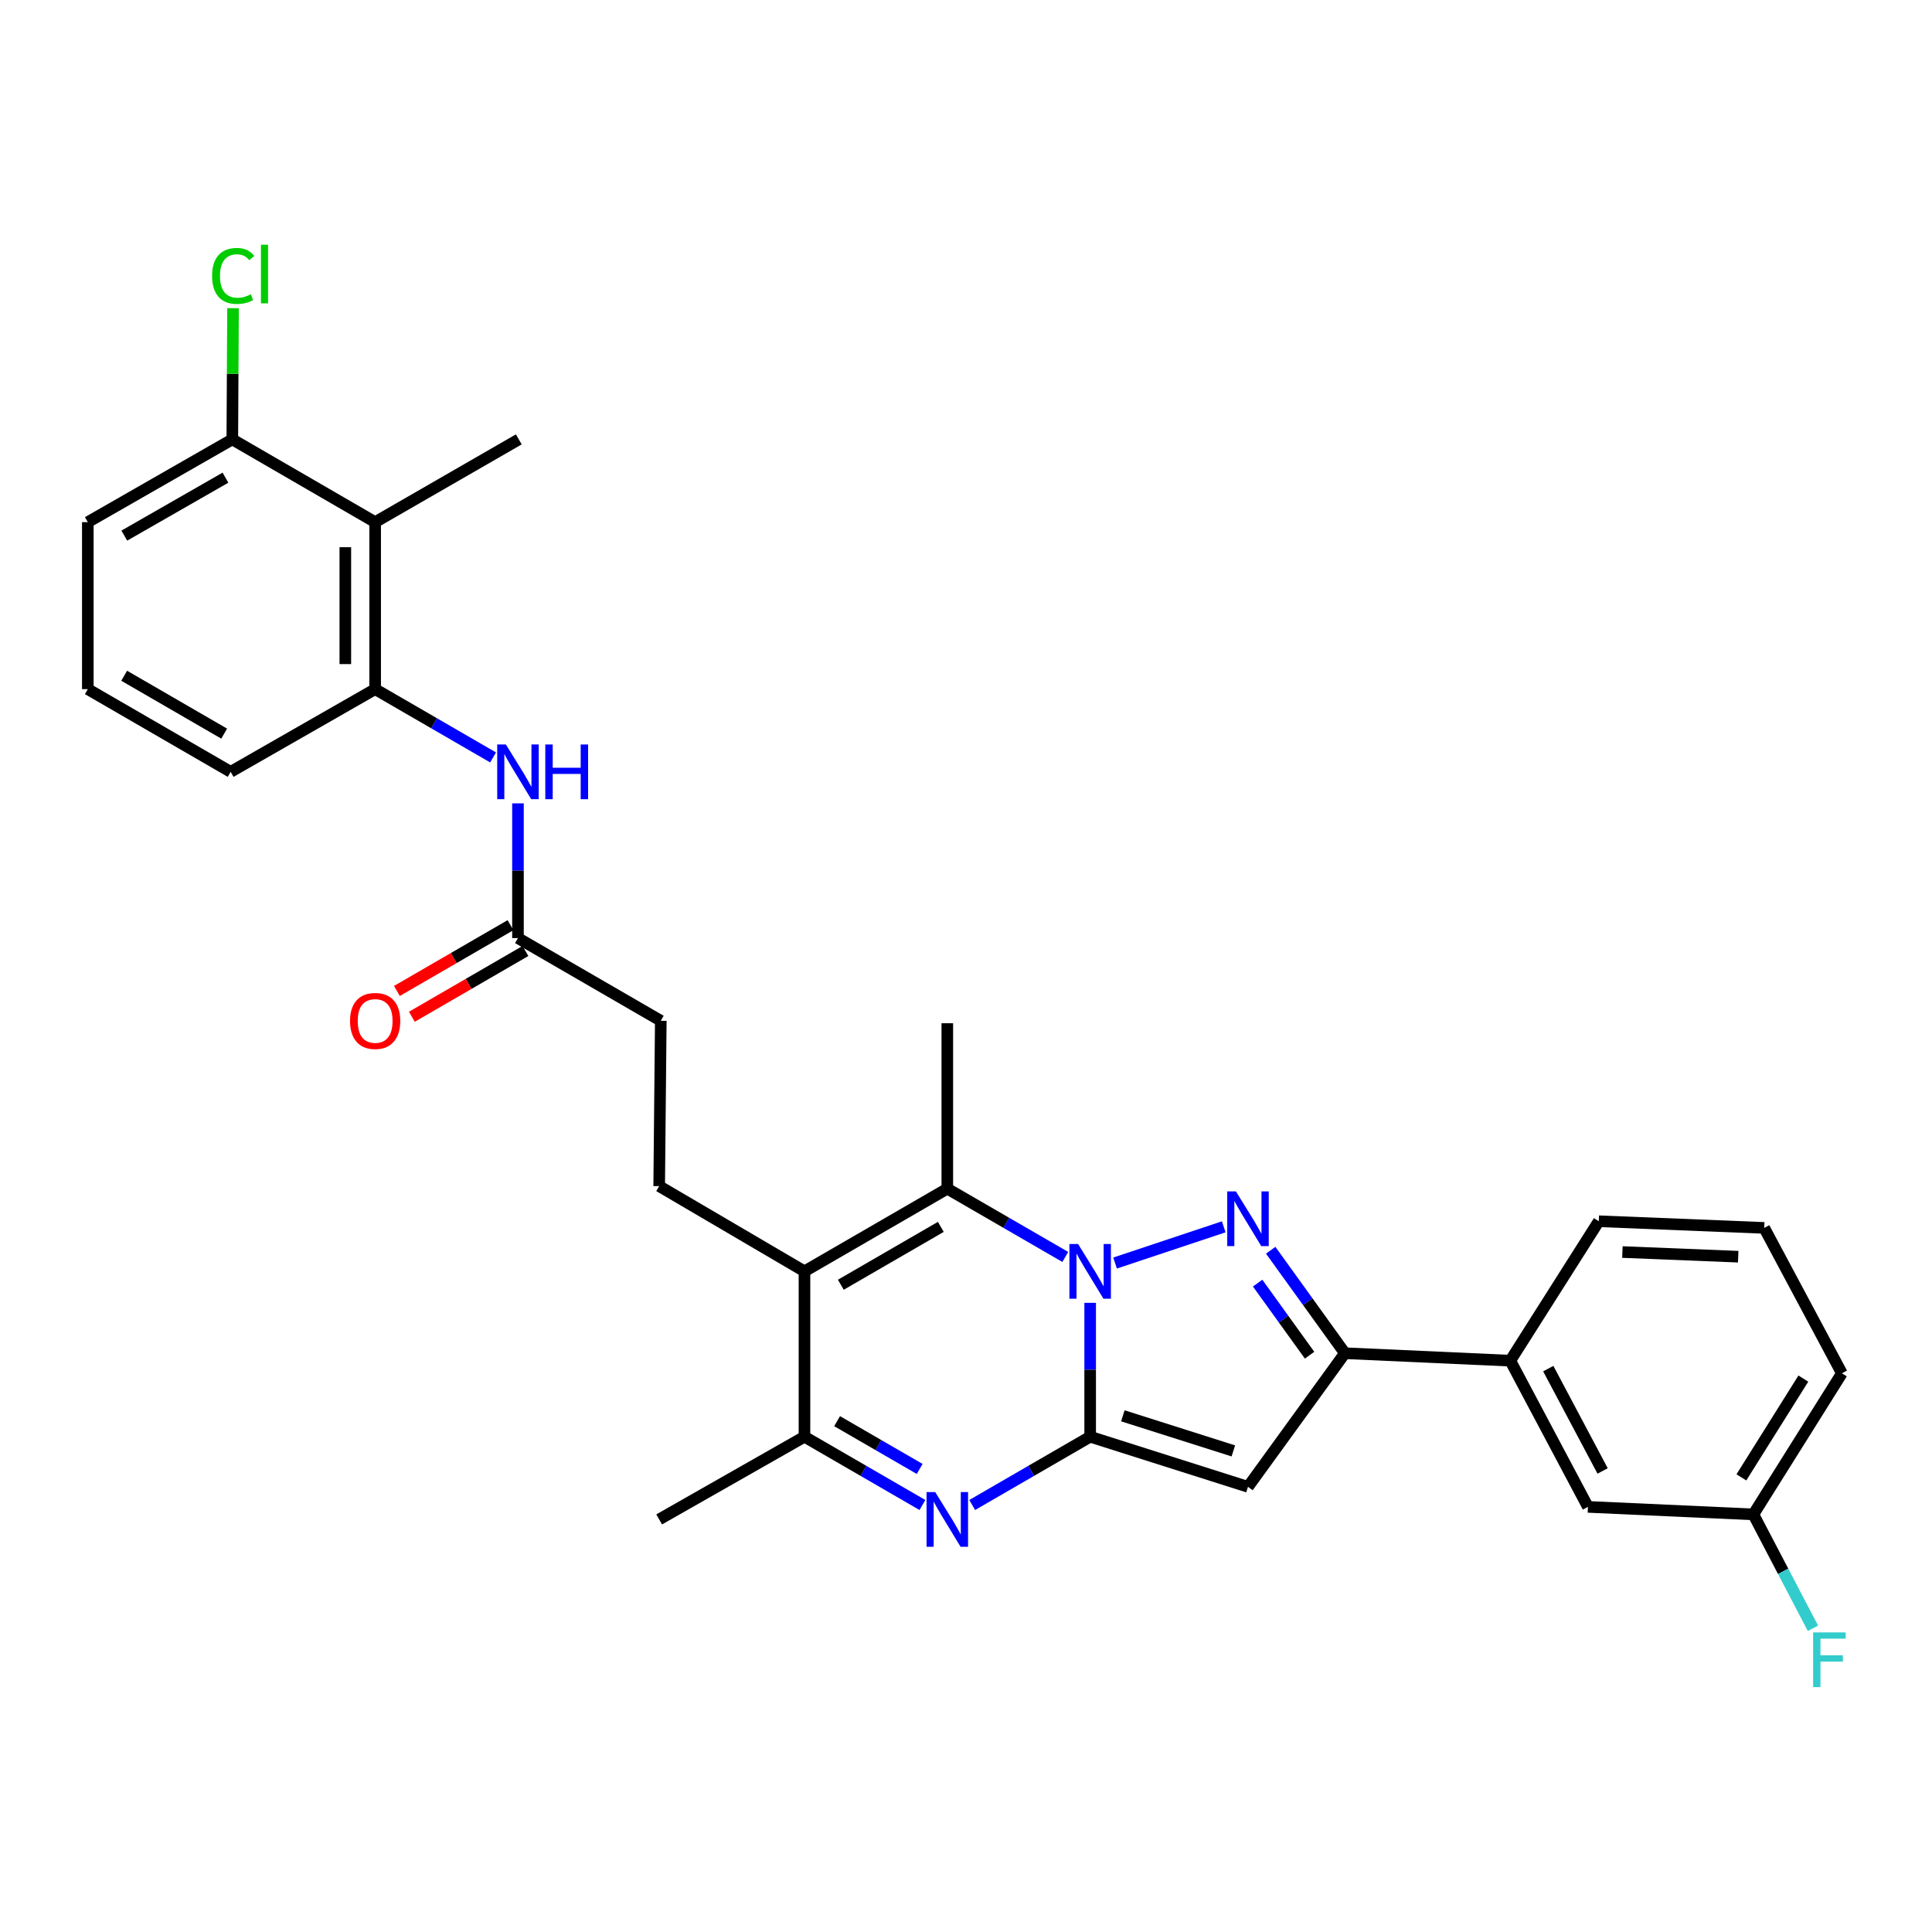 <?xml version='1.0' encoding='iso-8859-1'?>
<svg version='1.1' baseProfile='full'
              xmlns='http://www.w3.org/2000/svg'
                      xmlns:rdkit='http://www.rdkit.org/xml'
                      xmlns:xlink='http://www.w3.org/1999/xlink'
                  xml:space='preserve'
width='1000px' height='1000px' viewBox='0 0 1000 1000'>
<!-- END OF HEADER -->
<rect style='opacity:1.0;fill:#FFFFFF;stroke:none' width='1000' height='1000' x='0' y='0'> </rect>
<path class='bond-0' d='M 564.265,674.343 L 564.265,708.994' style='fill:none;fill-rule:evenodd;stroke:#0000FF;stroke-width:6px;stroke-linecap:butt;stroke-linejoin:miter;stroke-opacity:1' />
<path class='bond-0' d='M 564.265,708.994 L 564.265,743.646' style='fill:none;fill-rule:evenodd;stroke:#000000;stroke-width:6px;stroke-linecap:butt;stroke-linejoin:miter;stroke-opacity:1' />
<path class='bond-1' d='M 577.158,653.746 L 633.405,635.001' style='fill:none;fill-rule:evenodd;stroke:#0000FF;stroke-width:6px;stroke-linecap:butt;stroke-linejoin:miter;stroke-opacity:1' />
<path class='bond-3' d='M 551.39,650.592 L 520.857,632.923' style='fill:none;fill-rule:evenodd;stroke:#0000FF;stroke-width:6px;stroke-linecap:butt;stroke-linejoin:miter;stroke-opacity:1' />
<path class='bond-3' d='M 520.857,632.923 L 490.325,615.255' style='fill:none;fill-rule:evenodd;stroke:#000000;stroke-width:6px;stroke-linecap:butt;stroke-linejoin:miter;stroke-opacity:1' />
<path class='bond-2' d='M 564.265,743.646 L 533.733,761.318' style='fill:none;fill-rule:evenodd;stroke:#000000;stroke-width:6px;stroke-linecap:butt;stroke-linejoin:miter;stroke-opacity:1' />
<path class='bond-2' d='M 533.733,761.318 L 503.201,778.99' style='fill:none;fill-rule:evenodd;stroke:#0000FF;stroke-width:6px;stroke-linecap:butt;stroke-linejoin:miter;stroke-opacity:1' />
<path class='bond-4' d='M 564.265,743.646 L 645.958,769.584' style='fill:none;fill-rule:evenodd;stroke:#000000;stroke-width:6px;stroke-linecap:butt;stroke-linejoin:miter;stroke-opacity:1' />
<path class='bond-4' d='M 581.19,732.825 L 638.375,750.983' style='fill:none;fill-rule:evenodd;stroke:#000000;stroke-width:6px;stroke-linecap:butt;stroke-linejoin:miter;stroke-opacity:1' />
<path class='bond-6' d='M 657.709,647.123 L 676.915,673.771' style='fill:none;fill-rule:evenodd;stroke:#0000FF;stroke-width:6px;stroke-linecap:butt;stroke-linejoin:miter;stroke-opacity:1' />
<path class='bond-6' d='M 676.915,673.771 L 696.12,700.42' style='fill:none;fill-rule:evenodd;stroke:#000000;stroke-width:6px;stroke-linecap:butt;stroke-linejoin:miter;stroke-opacity:1' />
<path class='bond-6' d='M 650.949,664.142 L 664.393,682.796' style='fill:none;fill-rule:evenodd;stroke:#0000FF;stroke-width:6px;stroke-linecap:butt;stroke-linejoin:miter;stroke-opacity:1' />
<path class='bond-6' d='M 664.393,682.796 L 677.837,701.45' style='fill:none;fill-rule:evenodd;stroke:#000000;stroke-width:6px;stroke-linecap:butt;stroke-linejoin:miter;stroke-opacity:1' />
<path class='bond-31' d='M 477.449,778.989 L 446.921,761.317' style='fill:none;fill-rule:evenodd;stroke:#0000FF;stroke-width:6px;stroke-linecap:butt;stroke-linejoin:miter;stroke-opacity:1' />
<path class='bond-31' d='M 446.921,761.317 L 416.393,743.646' style='fill:none;fill-rule:evenodd;stroke:#000000;stroke-width:6px;stroke-linecap:butt;stroke-linejoin:miter;stroke-opacity:1' />
<path class='bond-31' d='M 476.023,760.33 L 454.653,747.959' style='fill:none;fill-rule:evenodd;stroke:#0000FF;stroke-width:6px;stroke-linecap:butt;stroke-linejoin:miter;stroke-opacity:1' />
<path class='bond-31' d='M 454.653,747.959 L 433.284,735.589' style='fill:none;fill-rule:evenodd;stroke:#000000;stroke-width:6px;stroke-linecap:butt;stroke-linejoin:miter;stroke-opacity:1' />
<path class='bond-5' d='M 490.325,615.255 L 416.393,658.043' style='fill:none;fill-rule:evenodd;stroke:#000000;stroke-width:6px;stroke-linecap:butt;stroke-linejoin:miter;stroke-opacity:1' />
<path class='bond-5' d='M 486.966,635.032 L 435.214,664.984' style='fill:none;fill-rule:evenodd;stroke:#000000;stroke-width:6px;stroke-linecap:butt;stroke-linejoin:miter;stroke-opacity:1' />
<path class='bond-19' d='M 490.325,615.255 L 490.325,529.627' style='fill:none;fill-rule:evenodd;stroke:#000000;stroke-width:6px;stroke-linecap:butt;stroke-linejoin:miter;stroke-opacity:1' />
<path class='bond-30' d='M 645.958,769.584 L 696.12,700.42' style='fill:none;fill-rule:evenodd;stroke:#000000;stroke-width:6px;stroke-linecap:butt;stroke-linejoin:miter;stroke-opacity:1' />
<path class='bond-7' d='M 416.393,658.043 L 416.393,743.646' style='fill:none;fill-rule:evenodd;stroke:#000000;stroke-width:6px;stroke-linecap:butt;stroke-linejoin:miter;stroke-opacity:1' />
<path class='bond-11' d='M 416.393,658.043 L 341.191,613.934' style='fill:none;fill-rule:evenodd;stroke:#000000;stroke-width:6px;stroke-linecap:butt;stroke-linejoin:miter;stroke-opacity:1' />
<path class='bond-12' d='M 696.12,700.42 L 781.723,704.287' style='fill:none;fill-rule:evenodd;stroke:#000000;stroke-width:6px;stroke-linecap:butt;stroke-linejoin:miter;stroke-opacity:1' />
<path class='bond-22' d='M 416.393,743.646 L 341.191,786.442' style='fill:none;fill-rule:evenodd;stroke:#000000;stroke-width:6px;stroke-linecap:butt;stroke-linejoin:miter;stroke-opacity:1' />
<path class='bond-8' d='M 194.176,270.264 L 194.176,356.698' style='fill:none;fill-rule:evenodd;stroke:#000000;stroke-width:6px;stroke-linecap:butt;stroke-linejoin:miter;stroke-opacity:1' />
<path class='bond-8' d='M 178.742,283.229 L 178.742,343.733' style='fill:none;fill-rule:evenodd;stroke:#000000;stroke-width:6px;stroke-linecap:butt;stroke-linejoin:miter;stroke-opacity:1' />
<path class='bond-14' d='M 194.176,270.264 L 120.244,227.424' style='fill:none;fill-rule:evenodd;stroke:#000000;stroke-width:6px;stroke-linecap:butt;stroke-linejoin:miter;stroke-opacity:1' />
<path class='bond-24' d='M 194.176,270.264 L 268.528,227.424' style='fill:none;fill-rule:evenodd;stroke:#000000;stroke-width:6px;stroke-linecap:butt;stroke-linejoin:miter;stroke-opacity:1' />
<path class='bond-9' d='M 194.176,356.698 L 224.7,374.373' style='fill:none;fill-rule:evenodd;stroke:#000000;stroke-width:6px;stroke-linecap:butt;stroke-linejoin:miter;stroke-opacity:1' />
<path class='bond-9' d='M 224.7,374.373 L 255.224,392.048' style='fill:none;fill-rule:evenodd;stroke:#0000FF;stroke-width:6px;stroke-linecap:butt;stroke-linejoin:miter;stroke-opacity:1' />
<path class='bond-23' d='M 194.176,356.698 L 119.387,399.504' style='fill:none;fill-rule:evenodd;stroke:#000000;stroke-width:6px;stroke-linecap:butt;stroke-linejoin:miter;stroke-opacity:1' />
<path class='bond-10' d='M 268.1,415.815 L 268.1,450.683' style='fill:none;fill-rule:evenodd;stroke:#0000FF;stroke-width:6px;stroke-linecap:butt;stroke-linejoin:miter;stroke-opacity:1' />
<path class='bond-10' d='M 268.1,450.683 L 268.1,485.552' style='fill:none;fill-rule:evenodd;stroke:#000000;stroke-width:6px;stroke-linecap:butt;stroke-linejoin:miter;stroke-opacity:1' />
<path class='bond-17' d='M 341.191,613.934 L 342.023,528.358' style='fill:none;fill-rule:evenodd;stroke:#000000;stroke-width:6px;stroke-linecap:butt;stroke-linejoin:miter;stroke-opacity:1' />
<path class='bond-15' d='M 781.723,704.287 L 821.913,779.96' style='fill:none;fill-rule:evenodd;stroke:#000000;stroke-width:6px;stroke-linecap:butt;stroke-linejoin:miter;stroke-opacity:1' />
<path class='bond-15' d='M 801.383,708.398 L 829.516,761.369' style='fill:none;fill-rule:evenodd;stroke:#000000;stroke-width:6px;stroke-linecap:butt;stroke-linejoin:miter;stroke-opacity:1' />
<path class='bond-25' d='M 781.723,704.287 L 827.53,632.113' style='fill:none;fill-rule:evenodd;stroke:#000000;stroke-width:6px;stroke-linecap:butt;stroke-linejoin:miter;stroke-opacity:1' />
<path class='bond-13' d='M 268.1,485.552 L 342.023,528.358' style='fill:none;fill-rule:evenodd;stroke:#000000;stroke-width:6px;stroke-linecap:butt;stroke-linejoin:miter;stroke-opacity:1' />
<path class='bond-16' d='M 264.233,478.874 L 234.839,495.894' style='fill:none;fill-rule:evenodd;stroke:#000000;stroke-width:6px;stroke-linecap:butt;stroke-linejoin:miter;stroke-opacity:1' />
<path class='bond-16' d='M 234.839,495.894 L 205.445,512.915' style='fill:none;fill-rule:evenodd;stroke:#FF0000;stroke-width:6px;stroke-linecap:butt;stroke-linejoin:miter;stroke-opacity:1' />
<path class='bond-16' d='M 271.967,492.231 L 242.573,509.251' style='fill:none;fill-rule:evenodd;stroke:#000000;stroke-width:6px;stroke-linecap:butt;stroke-linejoin:miter;stroke-opacity:1' />
<path class='bond-16' d='M 242.573,509.251 L 213.179,526.272' style='fill:none;fill-rule:evenodd;stroke:#FF0000;stroke-width:6px;stroke-linecap:butt;stroke-linejoin:miter;stroke-opacity:1' />
<path class='bond-20' d='M 120.244,227.424 L 120.428,193.471' style='fill:none;fill-rule:evenodd;stroke:#000000;stroke-width:6px;stroke-linecap:butt;stroke-linejoin:miter;stroke-opacity:1' />
<path class='bond-20' d='M 120.428,193.471 L 120.612,159.519' style='fill:none;fill-rule:evenodd;stroke:#00CC00;stroke-width:6px;stroke-linecap:butt;stroke-linejoin:miter;stroke-opacity:1' />
<path class='bond-33' d='M 120.244,227.424 L 45.455,270.264' style='fill:none;fill-rule:evenodd;stroke:#000000;stroke-width:6px;stroke-linecap:butt;stroke-linejoin:miter;stroke-opacity:1' />
<path class='bond-33' d='M 116.697,247.243 L 64.345,277.231' style='fill:none;fill-rule:evenodd;stroke:#000000;stroke-width:6px;stroke-linecap:butt;stroke-linejoin:miter;stroke-opacity:1' />
<path class='bond-18' d='M 821.913,779.96 L 907.541,783.844' style='fill:none;fill-rule:evenodd;stroke:#000000;stroke-width:6px;stroke-linecap:butt;stroke-linejoin:miter;stroke-opacity:1' />
<path class='bond-21' d='M 907.541,783.844 L 922.958,813.325' style='fill:none;fill-rule:evenodd;stroke:#000000;stroke-width:6px;stroke-linecap:butt;stroke-linejoin:miter;stroke-opacity:1' />
<path class='bond-21' d='M 922.958,813.325 L 938.376,842.805' style='fill:none;fill-rule:evenodd;stroke:#33CCCC;stroke-width:6px;stroke-linecap:butt;stroke-linejoin:miter;stroke-opacity:1' />
<path class='bond-32' d='M 907.541,783.844 L 953.356,710.804' style='fill:none;fill-rule:evenodd;stroke:#000000;stroke-width:6px;stroke-linecap:butt;stroke-linejoin:miter;stroke-opacity:1' />
<path class='bond-32' d='M 901.338,764.687 L 933.409,713.558' style='fill:none;fill-rule:evenodd;stroke:#000000;stroke-width:6px;stroke-linecap:butt;stroke-linejoin:miter;stroke-opacity:1' />
<path class='bond-26' d='M 119.387,399.504 L 45.455,356.698' style='fill:none;fill-rule:evenodd;stroke:#000000;stroke-width:6px;stroke-linecap:butt;stroke-linejoin:miter;stroke-opacity:1' />
<path class='bond-26' d='M 116.031,379.726 L 64.278,349.762' style='fill:none;fill-rule:evenodd;stroke:#000000;stroke-width:6px;stroke-linecap:butt;stroke-linejoin:miter;stroke-opacity:1' />
<path class='bond-27' d='M 827.53,632.113 L 913.158,635.56' style='fill:none;fill-rule:evenodd;stroke:#000000;stroke-width:6px;stroke-linecap:butt;stroke-linejoin:miter;stroke-opacity:1' />
<path class='bond-27' d='M 839.753,648.052 L 899.693,650.465' style='fill:none;fill-rule:evenodd;stroke:#000000;stroke-width:6px;stroke-linecap:butt;stroke-linejoin:miter;stroke-opacity:1' />
<path class='bond-28' d='M 45.455,356.698 L 45.455,270.264' style='fill:none;fill-rule:evenodd;stroke:#000000;stroke-width:6px;stroke-linecap:butt;stroke-linejoin:miter;stroke-opacity:1' />
<path class='bond-29' d='M 913.158,635.56 L 953.356,710.804' style='fill:none;fill-rule:evenodd;stroke:#000000;stroke-width:6px;stroke-linecap:butt;stroke-linejoin:miter;stroke-opacity:1' />
<path  class='atom-0' d='M 558.005 643.883
L 567.285 658.883
Q 568.205 660.363, 569.685 663.043
Q 571.165 665.723, 571.245 665.883
L 571.245 643.883
L 575.005 643.883
L 575.005 672.203
L 571.125 672.203
L 561.165 655.803
Q 560.005 653.883, 558.765 651.683
Q 557.565 649.483, 557.205 648.803
L 557.205 672.203
L 553.525 672.203
L 553.525 643.883
L 558.005 643.883
' fill='#0000FF'/>
<path  class='atom-2' d='M 639.698 616.658
L 648.978 631.658
Q 649.898 633.138, 651.378 635.818
Q 652.858 638.498, 652.938 638.658
L 652.938 616.658
L 656.698 616.658
L 656.698 644.978
L 652.818 644.978
L 642.858 628.578
Q 641.698 626.658, 640.458 624.458
Q 639.258 622.258, 638.898 621.578
L 638.898 644.978
L 635.218 644.978
L 635.218 616.658
L 639.698 616.658
' fill='#0000FF'/>
<path  class='atom-3' d='M 484.065 772.282
L 493.345 787.282
Q 494.265 788.762, 495.745 791.442
Q 497.225 794.122, 497.305 794.282
L 497.305 772.282
L 501.065 772.282
L 501.065 800.602
L 497.185 800.602
L 487.225 784.202
Q 486.065 782.282, 484.825 780.082
Q 483.625 777.882, 483.265 777.202
L 483.265 800.602
L 479.585 800.602
L 479.585 772.282
L 484.065 772.282
' fill='#0000FF'/>
<path  class='atom-11' d='M 261.84 385.344
L 271.12 400.344
Q 272.04 401.824, 273.52 404.504
Q 275 407.184, 275.08 407.344
L 275.08 385.344
L 278.84 385.344
L 278.84 413.664
L 274.96 413.664
L 265 397.264
Q 263.84 395.344, 262.6 393.144
Q 261.4 390.944, 261.04 390.264
L 261.04 413.664
L 257.36 413.664
L 257.36 385.344
L 261.84 385.344
' fill='#0000FF'/>
<path  class='atom-11' d='M 282.24 385.344
L 286.08 385.344
L 286.08 397.384
L 300.56 397.384
L 300.56 385.344
L 304.4 385.344
L 304.4 413.664
L 300.56 413.664
L 300.56 400.584
L 286.08 400.584
L 286.08 413.664
L 282.24 413.664
L 282.24 385.344
' fill='#0000FF'/>
<path  class='atom-17' d='M 181.176 528.438
Q 181.176 521.638, 184.536 517.838
Q 187.896 514.038, 194.176 514.038
Q 200.456 514.038, 203.816 517.838
Q 207.176 521.638, 207.176 528.438
Q 207.176 535.318, 203.776 539.238
Q 200.376 543.118, 194.176 543.118
Q 187.936 543.118, 184.536 539.238
Q 181.176 535.358, 181.176 528.438
M 194.176 539.918
Q 198.496 539.918, 200.816 537.038
Q 203.176 534.118, 203.176 528.438
Q 203.176 522.878, 200.816 520.078
Q 198.496 517.238, 194.176 517.238
Q 189.856 517.238, 187.496 520.038
Q 185.176 522.838, 185.176 528.438
Q 185.176 534.158, 187.496 537.038
Q 189.856 539.918, 194.176 539.918
' fill='#FF0000'/>
<path  class='atom-21' d='M 109.787 142.819
Q 109.787 135.779, 113.067 132.099
Q 116.387 128.379, 122.667 128.379
Q 128.507 128.379, 131.627 132.499
L 128.987 134.659
Q 126.707 131.659, 122.667 131.659
Q 118.387 131.659, 116.107 134.539
Q 113.867 137.379, 113.867 142.819
Q 113.867 148.419, 116.187 151.299
Q 118.547 154.179, 123.107 154.179
Q 126.227 154.179, 129.867 152.299
L 130.987 155.299
Q 129.507 156.259, 127.267 156.819
Q 125.027 157.379, 122.547 157.379
Q 116.387 157.379, 113.067 153.619
Q 109.787 149.859, 109.787 142.819
' fill='#00CC00'/>
<path  class='atom-21' d='M 135.067 126.659
L 138.747 126.659
L 138.747 157.019
L 135.067 157.019
L 135.067 126.659
' fill='#00CC00'/>
<path  class='atom-22' d='M 938.471 844.928
L 955.311 844.928
L 955.311 848.168
L 942.271 848.168
L 942.271 856.768
L 953.871 856.768
L 953.871 860.048
L 942.271 860.048
L 942.271 873.248
L 938.471 873.248
L 938.471 844.928
' fill='#33CCCC'/>
</svg>
